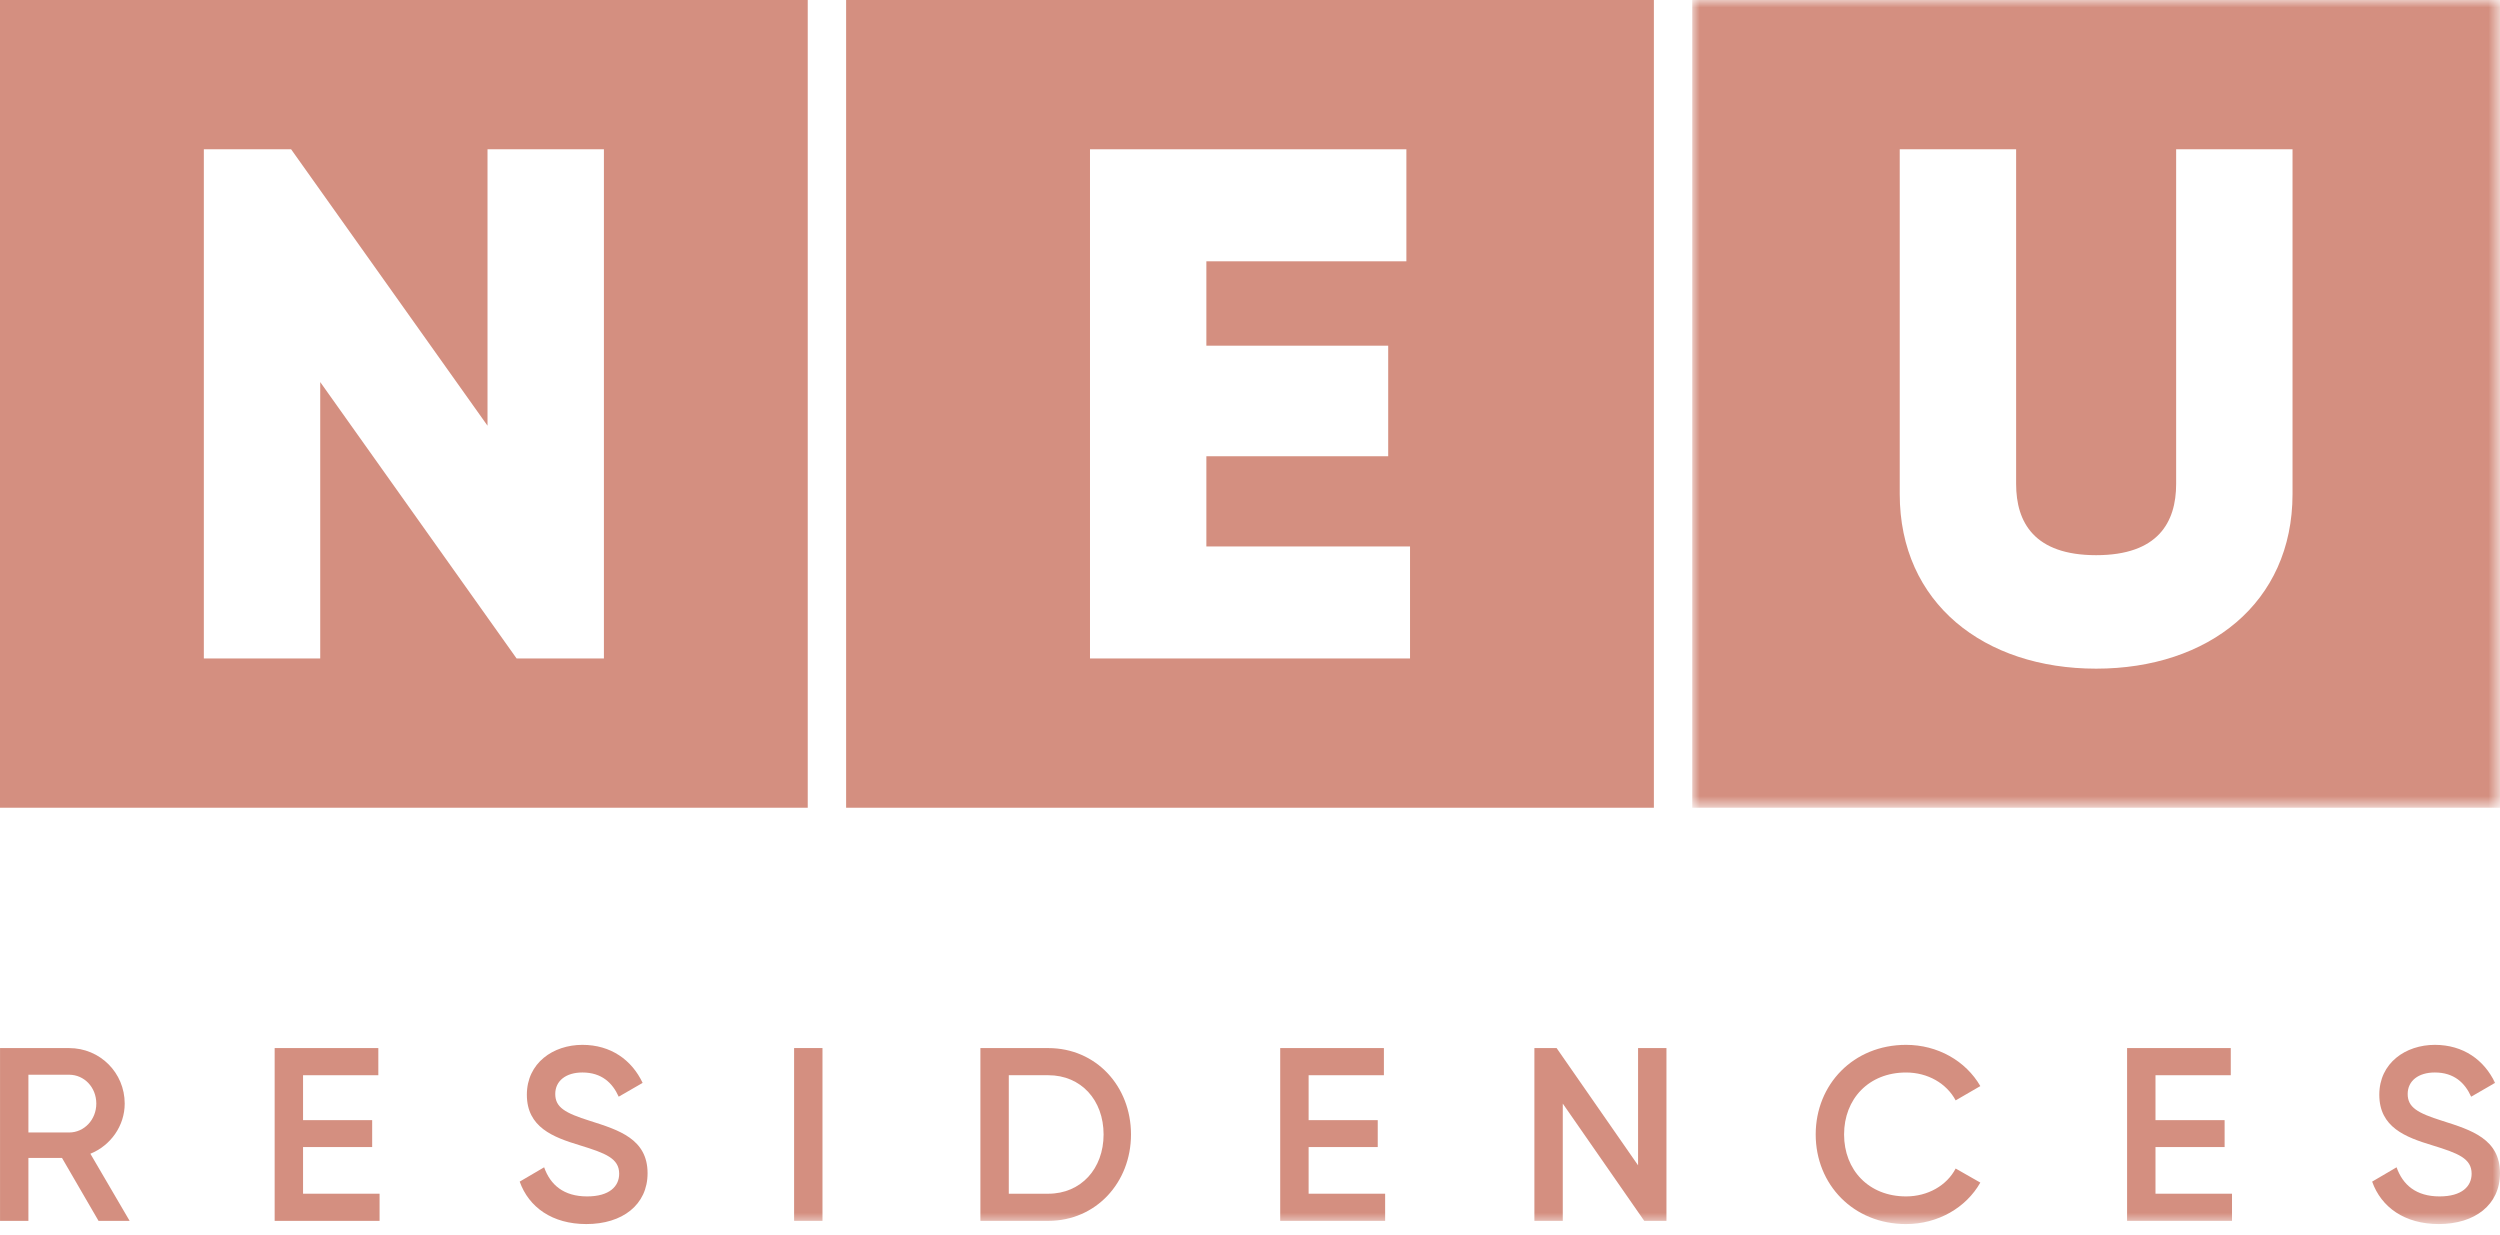 <?xml version="1.0" encoding="UTF-8"?>
<svg width="168px" height="83px" viewBox="0 0 168 83" version="1.1" xmlns="http://www.w3.org/2000/svg" xmlns:xlink="http://www.w3.org/1999/xlink">
    <title>C4826C43-E49A-4D16-929D-DA01EF87DE4B</title>
    <defs>
        <polygon id="path-1" points="0 0 54.28 0 54.28 54.28 0 54.28"></polygon>
        <polygon id="path-3" points="0 82.258 168 82.258 168 0 0 0"></polygon>
    </defs>
    <g id="Page-1" stroke="none" stroke-width="1" fill="none" fill-rule="evenodd">
        <g id="A-/-Homepage" transform="translate(-235, -34)">
            <g id="Group-21" transform="translate(235, 34)">
                <path d="M0,54.28 L54.28,54.28 L54.28,0 L0,0 L0,54.28 Z M32.761,10.032 L40.583,10.032 L40.583,44.249 L34.716,44.249 L21.519,25.674 L21.519,44.249 L13.698,44.249 L13.698,10.032 L19.563,10.032 L32.761,28.607 L32.761,10.032 Z" id="Fill-1" fill="#D48F80"></path>
                <path d="M56.859,54.28 L111.141,54.28 L111.141,0 L56.859,0 L56.859,54.28 Z M73.247,10.032 L94.509,10.032 L94.509,17.56 L81.068,17.56 L81.068,23.23 L93.287,23.23 L93.287,30.66 L81.068,30.66 L81.068,36.722 L94.754,36.722 L94.754,44.249 L73.247,44.249 L73.247,10.032 Z" id="Fill-2" fill="#D48F80"></path>
                <g id="Group-20">
                    <g id="Group-5" transform="translate(113.72, 0)">
                        <mask id="mask-2" fill="white">
                            <use xlink:href="#path-1"></use>
                        </mask>
                        <g id="Clip-4"></g>
                        <path d="M40.338,33.202 C40.338,40.534 34.668,44.934 27.14,44.934 C19.612,44.934 13.942,40.534 13.942,33.202 L13.942,10.032 L21.763,10.032 L21.763,32.517 C21.763,35.108 22.985,37.308 27.14,37.308 C31.295,37.308 32.517,35.108 32.517,32.517 L32.517,10.032 L40.338,10.032 L40.338,33.202 Z M0,54.28 L54.28,54.28 L54.28,0 L0,0 L0,54.28 Z" id="Fill-3" fill="#D48F80" mask="url(#mask-2)"></path>
                    </g>
                    <path d="M1.909,76.103 L4.647,76.103 C5.659,76.103 6.472,75.241 6.472,74.162 C6.472,73.067 5.659,72.222 4.647,72.222 L1.909,72.222 L1.909,76.103 Z M4.166,77.812 L1.909,77.812 L1.909,82.042 L0.002,82.042 L0.002,70.431 L4.647,70.431 C6.721,70.431 8.38,72.089 8.38,74.162 C8.38,75.656 7.433,76.983 6.073,77.531 L8.711,82.042 L6.621,82.042 L4.166,77.812 Z" id="Fill-6" fill="#D48F80"></path>
                    <polygon id="Fill-8" fill="#D48F80" points="25.507 80.217 25.507 82.042 18.457 82.042 18.457 70.43 25.424 70.43 25.424 72.255 20.365 72.255 20.365 75.274 25.01 75.274 25.01 77.082 20.365 77.082 20.365 80.217"></polygon>
                    <path d="M34.924,79.405 L36.566,78.442 C36.98,79.62 37.876,80.399 39.453,80.399 C40.962,80.399 41.609,79.719 41.609,78.873 C41.609,77.844 40.697,77.497 38.971,76.966 C37.164,76.419 35.405,75.755 35.405,73.565 C35.405,71.426 37.18,70.214 39.137,70.214 C41.046,70.214 42.455,71.226 43.185,72.77 L41.577,73.698 C41.161,72.77 40.432,72.071 39.137,72.071 C38.026,72.071 37.313,72.637 37.313,73.515 C37.313,74.411 37.96,74.793 39.651,75.324 C41.577,75.937 43.517,76.535 43.517,78.841 C43.517,80.965 41.824,82.257 39.402,82.257 C37.113,82.257 35.538,81.13 34.924,79.405" id="Fill-10" fill="#D48F80"></path>
                    <mask id="mask-4" fill="white">
                        <use xlink:href="#path-3"></use>
                    </mask>
                    <g id="Clip-13"></g>
                    <polygon id="Fill-12" fill="#D48F80" mask="url(#mask-4)" points="53.364 82.042 55.271 82.042 55.271 70.429 53.364 70.429"></polygon>
                    <path d="M74.161,76.236 C74.161,73.93 72.652,72.255 70.445,72.255 L67.791,72.255 L67.791,80.218 L70.445,80.218 C72.652,80.218 74.161,78.525 74.161,76.236 M76.003,76.236 C76.003,79.47 73.647,82.042 70.445,82.042 L65.883,82.042 L65.883,70.431 L70.445,70.431 C73.647,70.431 76.003,72.985 76.003,76.236" id="Fill-14" fill="#D48F80" mask="url(#mask-4)"></path>
                    <polygon id="Fill-15" fill="#D48F80" mask="url(#mask-4)" points="93.081 80.217 93.081 82.042 86.03 82.042 86.03 70.43 92.998 70.43 92.998 72.255 87.939 72.255 87.939 75.274 92.584 75.274 92.584 77.082 87.939 77.082 87.939 80.217"></polygon>
                    <polygon id="Fill-16" fill="#D48F80" mask="url(#mask-4)" points="111.986 70.43 111.986 82.042 110.493 82.042 105.019 74.162 105.019 82.042 103.111 82.042 103.111 70.43 104.604 70.43 110.078 78.31 110.078 70.43"></polygon>
                    <path d="M122.015,76.236 C122.015,72.869 124.552,70.214 128.086,70.214 C130.21,70.214 132.1,71.292 133.078,72.985 L131.42,73.946 C130.807,72.801 129.546,72.072 128.086,72.072 C125.582,72.072 123.922,73.847 123.922,76.236 C123.922,78.625 125.582,80.399 128.086,80.399 C129.546,80.399 130.823,79.67 131.42,78.525 L133.078,79.47 C132.117,81.163 130.226,82.258 128.086,82.258 C124.552,82.258 122.015,79.604 122.015,76.236" id="Fill-17" fill="#D48F80" mask="url(#mask-4)"></path>
                    <polygon id="Fill-18" fill="#D48F80" mask="url(#mask-4)" points="149.991 80.217 149.991 82.042 142.94 82.042 142.94 70.43 149.908 70.43 149.908 72.255 144.849 72.255 144.849 75.274 149.494 75.274 149.494 77.082 144.849 77.082 144.849 80.217"></polygon>
                    <path d="M159.408,79.405 L161.05,78.442 C161.464,79.62 162.36,80.399 163.937,80.399 C165.446,80.399 166.093,79.719 166.093,78.873 C166.093,77.844 165.181,77.497 163.455,76.966 C161.648,76.419 159.889,75.755 159.889,73.565 C159.889,71.426 161.664,70.214 163.621,70.214 C165.529,70.214 166.939,71.226 167.669,72.77 L166.061,73.698 C165.645,72.77 164.915,72.071 163.621,72.071 C162.51,72.071 161.796,72.637 161.796,73.515 C161.796,74.411 162.443,74.793 164.135,75.324 C166.061,75.937 168,76.535 168,78.841 C168,80.965 166.308,82.257 163.886,82.257 C161.596,82.257 160.021,81.13 159.408,79.405" id="Fill-19" fill="#D48F80" mask="url(#mask-4)"></path>
                </g>
            </g>
        </g>
    </g>
</svg>